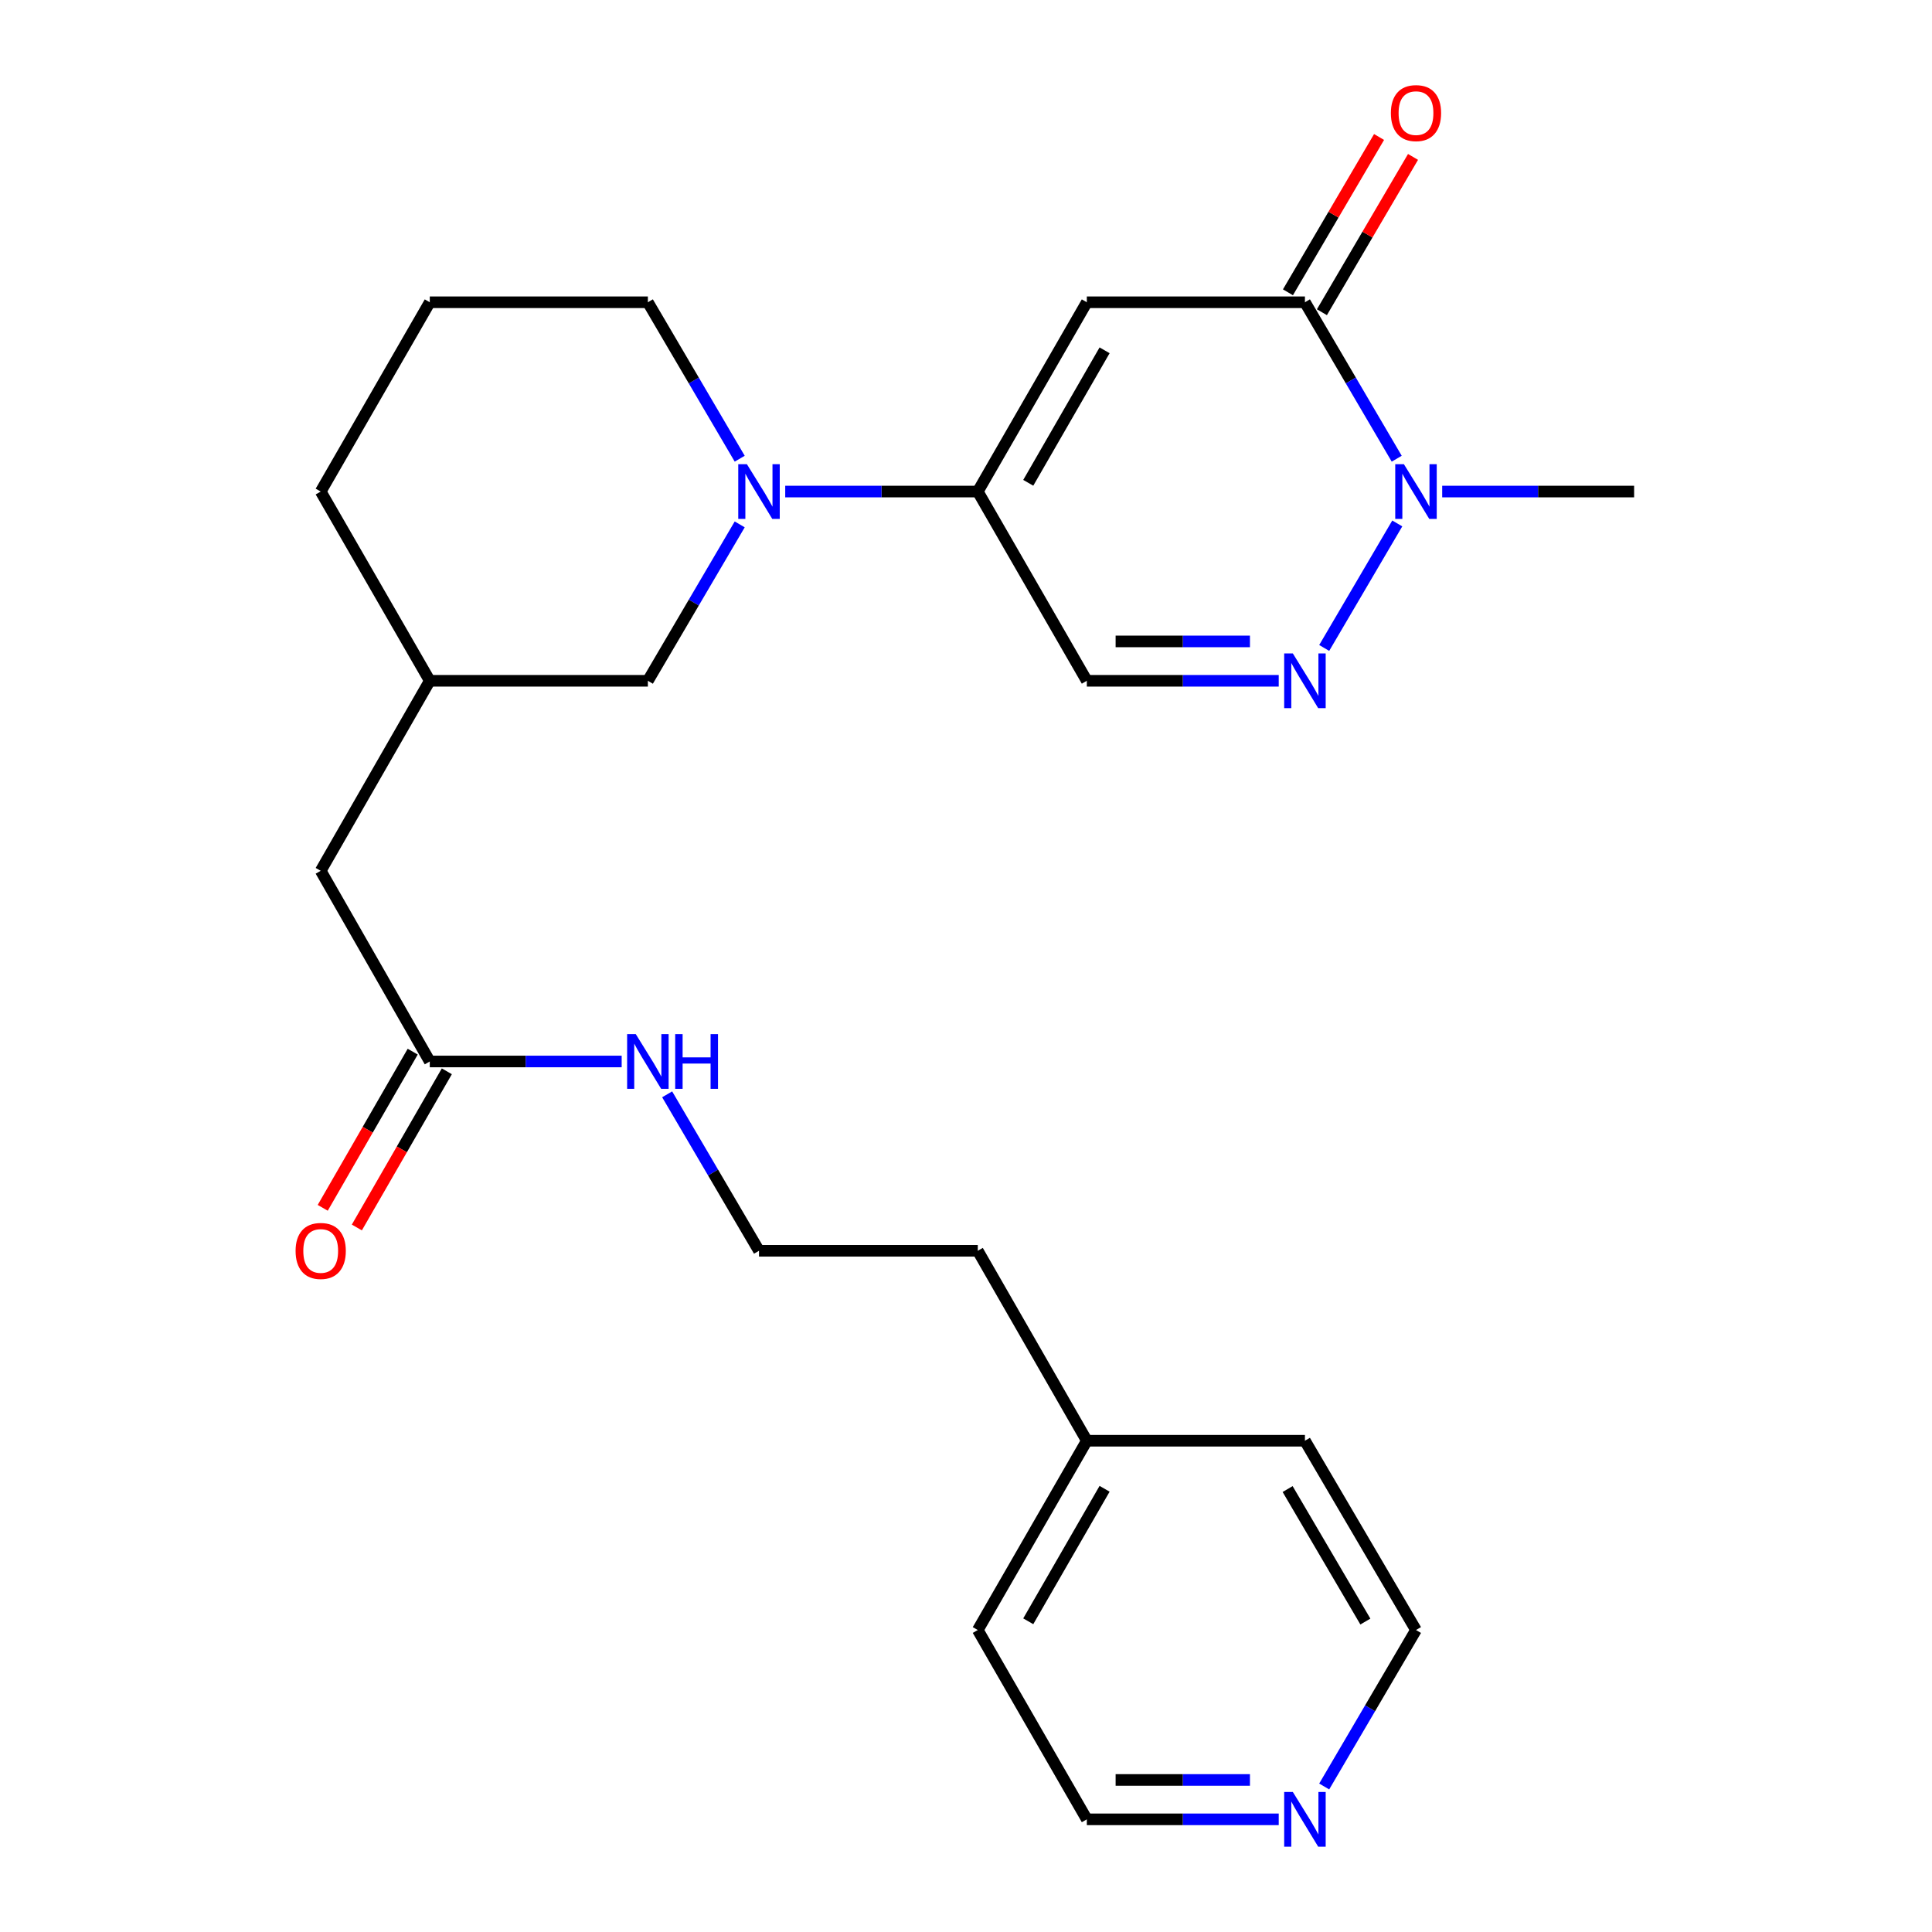 <?xml version='1.0' encoding='iso-8859-1'?>
<svg version='1.1' baseProfile='full'
              xmlns='http://www.w3.org/2000/svg'
                      xmlns:rdkit='http://www.rdkit.org/xml'
                      xmlns:xlink='http://www.w3.org/1999/xlink'
                  xml:space='preserve'
width='1000px' height='1000px' viewBox='0 0 1000 1000'>
<!-- END OF HEADER -->
<rect style='opacity:1.0;fill:#FFFFFF;stroke:none' width='1000' height='1000' x='0' y='0'> </rect>
<path class='bond-0' d='M 562.541,156.45 L 506.097,254.425' style='fill:none;fill-rule:evenodd;stroke:#000000;stroke-width:6px;stroke-linecap:butt;stroke-linejoin:miter;stroke-opacity:1' />
<path class='bond-0' d='M 571.734,181.32 L 532.223,249.903' style='fill:none;fill-rule:evenodd;stroke:#000000;stroke-width:6px;stroke-linecap:butt;stroke-linejoin:miter;stroke-opacity:1' />
<path class='bond-1' d='M 562.541,156.45 L 675.429,156.45' style='fill:none;fill-rule:evenodd;stroke:#000000;stroke-width:6px;stroke-linecap:butt;stroke-linejoin:miter;stroke-opacity:1' />
<path class='bond-4' d='M 506.097,254.425 L 456.263,254.425' style='fill:none;fill-rule:evenodd;stroke:#000000;stroke-width:6px;stroke-linecap:butt;stroke-linejoin:miter;stroke-opacity:1' />
<path class='bond-4' d='M 456.263,254.425 L 406.429,254.425' style='fill:none;fill-rule:evenodd;stroke:#0000FF;stroke-width:6px;stroke-linecap:butt;stroke-linejoin:miter;stroke-opacity:1' />
<path class='bond-5' d='M 506.097,254.425 L 562.541,352.379' style='fill:none;fill-rule:evenodd;stroke:#000000;stroke-width:6px;stroke-linecap:butt;stroke-linejoin:miter;stroke-opacity:1' />
<path class='bond-3' d='M 675.429,156.45 L 699.184,196.938' style='fill:none;fill-rule:evenodd;stroke:#000000;stroke-width:6px;stroke-linecap:butt;stroke-linejoin:miter;stroke-opacity:1' />
<path class='bond-3' d='M 699.184,196.938 L 722.94,237.426' style='fill:none;fill-rule:evenodd;stroke:#0000FF;stroke-width:6px;stroke-linecap:butt;stroke-linejoin:miter;stroke-opacity:1' />
<path class='bond-8' d='M 684.218,161.606 L 707.798,121.413' style='fill:none;fill-rule:evenodd;stroke:#000000;stroke-width:6px;stroke-linecap:butt;stroke-linejoin:miter;stroke-opacity:1' />
<path class='bond-8' d='M 707.798,121.413 L 731.379,81.219' style='fill:none;fill-rule:evenodd;stroke:#FF0000;stroke-width:6px;stroke-linecap:butt;stroke-linejoin:miter;stroke-opacity:1' />
<path class='bond-8' d='M 666.639,151.293 L 690.219,111.1' style='fill:none;fill-rule:evenodd;stroke:#000000;stroke-width:6px;stroke-linecap:butt;stroke-linejoin:miter;stroke-opacity:1' />
<path class='bond-8' d='M 690.219,111.1 L 713.799,70.906' style='fill:none;fill-rule:evenodd;stroke:#FF0000;stroke-width:6px;stroke-linecap:butt;stroke-linejoin:miter;stroke-opacity:1' />
<path class='bond-2' d='M 685.405,335.379 L 723.227,270.932' style='fill:none;fill-rule:evenodd;stroke:#0000FF;stroke-width:6px;stroke-linecap:butt;stroke-linejoin:miter;stroke-opacity:1' />
<path class='bond-25' d='M 661.867,352.379 L 612.204,352.379' style='fill:none;fill-rule:evenodd;stroke:#0000FF;stroke-width:6px;stroke-linecap:butt;stroke-linejoin:miter;stroke-opacity:1' />
<path class='bond-25' d='M 612.204,352.379 L 562.541,352.379' style='fill:none;fill-rule:evenodd;stroke:#000000;stroke-width:6px;stroke-linecap:butt;stroke-linejoin:miter;stroke-opacity:1' />
<path class='bond-25' d='M 646.968,331.998 L 612.204,331.998' style='fill:none;fill-rule:evenodd;stroke:#0000FF;stroke-width:6px;stroke-linecap:butt;stroke-linejoin:miter;stroke-opacity:1' />
<path class='bond-25' d='M 612.204,331.998 L 577.44,331.998' style='fill:none;fill-rule:evenodd;stroke:#000000;stroke-width:6px;stroke-linecap:butt;stroke-linejoin:miter;stroke-opacity:1' />
<path class='bond-15' d='M 746.477,254.425 L 796.145,254.425' style='fill:none;fill-rule:evenodd;stroke:#0000FF;stroke-width:6px;stroke-linecap:butt;stroke-linejoin:miter;stroke-opacity:1' />
<path class='bond-15' d='M 796.145,254.425 L 845.814,254.425' style='fill:none;fill-rule:evenodd;stroke:#000000;stroke-width:6px;stroke-linecap:butt;stroke-linejoin:miter;stroke-opacity:1' />
<path class='bond-7' d='M 382.875,271.425 L 359.107,311.902' style='fill:none;fill-rule:evenodd;stroke:#0000FF;stroke-width:6px;stroke-linecap:butt;stroke-linejoin:miter;stroke-opacity:1' />
<path class='bond-7' d='M 359.107,311.902 L 335.338,352.379' style='fill:none;fill-rule:evenodd;stroke:#000000;stroke-width:6px;stroke-linecap:butt;stroke-linejoin:miter;stroke-opacity:1' />
<path class='bond-14' d='M 382.877,237.425 L 359.108,196.937' style='fill:none;fill-rule:evenodd;stroke:#0000FF;stroke-width:6px;stroke-linecap:butt;stroke-linejoin:miter;stroke-opacity:1' />
<path class='bond-14' d='M 359.108,196.937 L 335.338,156.45' style='fill:none;fill-rule:evenodd;stroke:#000000;stroke-width:6px;stroke-linecap:butt;stroke-linejoin:miter;stroke-opacity:1' />
<path class='bond-6' d='M 222.451,549.417 L 165.995,450.728' style='fill:none;fill-rule:evenodd;stroke:#000000;stroke-width:6px;stroke-linecap:butt;stroke-linejoin:miter;stroke-opacity:1' />
<path class='bond-10' d='M 213.621,544.33 L 190.333,584.75' style='fill:none;fill-rule:evenodd;stroke:#000000;stroke-width:6px;stroke-linecap:butt;stroke-linejoin:miter;stroke-opacity:1' />
<path class='bond-10' d='M 190.333,584.75 L 167.045,625.17' style='fill:none;fill-rule:evenodd;stroke:#FF0000;stroke-width:6px;stroke-linecap:butt;stroke-linejoin:miter;stroke-opacity:1' />
<path class='bond-10' d='M 231.28,554.505 L 207.992,594.925' style='fill:none;fill-rule:evenodd;stroke:#000000;stroke-width:6px;stroke-linecap:butt;stroke-linejoin:miter;stroke-opacity:1' />
<path class='bond-10' d='M 207.992,594.925 L 184.704,635.345' style='fill:none;fill-rule:evenodd;stroke:#FF0000;stroke-width:6px;stroke-linecap:butt;stroke-linejoin:miter;stroke-opacity:1' />
<path class='bond-12' d='M 222.451,549.417 L 272.113,549.417' style='fill:none;fill-rule:evenodd;stroke:#000000;stroke-width:6px;stroke-linecap:butt;stroke-linejoin:miter;stroke-opacity:1' />
<path class='bond-12' d='M 272.113,549.417 L 321.776,549.417' style='fill:none;fill-rule:evenodd;stroke:#0000FF;stroke-width:6px;stroke-linecap:butt;stroke-linejoin:miter;stroke-opacity:1' />
<path class='bond-11' d='M 335.338,352.379 L 222.451,352.379' style='fill:none;fill-rule:evenodd;stroke:#000000;stroke-width:6px;stroke-linecap:butt;stroke-linejoin:miter;stroke-opacity:1' />
<path class='bond-9' d='M 661.867,941.683 L 612.204,941.683' style='fill:none;fill-rule:evenodd;stroke:#0000FF;stroke-width:6px;stroke-linecap:butt;stroke-linejoin:miter;stroke-opacity:1' />
<path class='bond-9' d='M 612.204,941.683 L 562.541,941.683' style='fill:none;fill-rule:evenodd;stroke:#000000;stroke-width:6px;stroke-linecap:butt;stroke-linejoin:miter;stroke-opacity:1' />
<path class='bond-9' d='M 646.968,921.302 L 612.204,921.302' style='fill:none;fill-rule:evenodd;stroke:#0000FF;stroke-width:6px;stroke-linecap:butt;stroke-linejoin:miter;stroke-opacity:1' />
<path class='bond-9' d='M 612.204,921.302 L 577.44,921.302' style='fill:none;fill-rule:evenodd;stroke:#000000;stroke-width:6px;stroke-linecap:butt;stroke-linejoin:miter;stroke-opacity:1' />
<path class='bond-27' d='M 685.402,924.683 L 709.158,884.189' style='fill:none;fill-rule:evenodd;stroke:#0000FF;stroke-width:6px;stroke-linecap:butt;stroke-linejoin:miter;stroke-opacity:1' />
<path class='bond-27' d='M 709.158,884.189 L 732.914,843.696' style='fill:none;fill-rule:evenodd;stroke:#000000;stroke-width:6px;stroke-linecap:butt;stroke-linejoin:miter;stroke-opacity:1' />
<path class='bond-13' d='M 222.451,352.379 L 165.995,450.728' style='fill:none;fill-rule:evenodd;stroke:#000000;stroke-width:6px;stroke-linecap:butt;stroke-linejoin:miter;stroke-opacity:1' />
<path class='bond-26' d='M 222.451,352.379 L 165.995,254.425' style='fill:none;fill-rule:evenodd;stroke:#000000;stroke-width:6px;stroke-linecap:butt;stroke-linejoin:miter;stroke-opacity:1' />
<path class='bond-16' d='M 345.318,566.418 L 369.088,606.911' style='fill:none;fill-rule:evenodd;stroke:#0000FF;stroke-width:6px;stroke-linecap:butt;stroke-linejoin:miter;stroke-opacity:1' />
<path class='bond-16' d='M 369.088,606.911 L 392.858,647.404' style='fill:none;fill-rule:evenodd;stroke:#000000;stroke-width:6px;stroke-linecap:butt;stroke-linejoin:miter;stroke-opacity:1' />
<path class='bond-18' d='M 335.338,156.45 L 222.451,156.45' style='fill:none;fill-rule:evenodd;stroke:#000000;stroke-width:6px;stroke-linecap:butt;stroke-linejoin:miter;stroke-opacity:1' />
<path class='bond-22' d='M 392.858,647.404 L 506.097,647.404' style='fill:none;fill-rule:evenodd;stroke:#000000;stroke-width:6px;stroke-linecap:butt;stroke-linejoin:miter;stroke-opacity:1' />
<path class='bond-17' d='M 562.541,745.72 L 506.097,647.404' style='fill:none;fill-rule:evenodd;stroke:#000000;stroke-width:6px;stroke-linecap:butt;stroke-linejoin:miter;stroke-opacity:1' />
<path class='bond-23' d='M 562.541,745.72 L 675.429,745.72' style='fill:none;fill-rule:evenodd;stroke:#000000;stroke-width:6px;stroke-linecap:butt;stroke-linejoin:miter;stroke-opacity:1' />
<path class='bond-24' d='M 562.541,745.72 L 506.097,843.696' style='fill:none;fill-rule:evenodd;stroke:#000000;stroke-width:6px;stroke-linecap:butt;stroke-linejoin:miter;stroke-opacity:1' />
<path class='bond-24' d='M 571.734,770.59 L 532.223,839.173' style='fill:none;fill-rule:evenodd;stroke:#000000;stroke-width:6px;stroke-linecap:butt;stroke-linejoin:miter;stroke-opacity:1' />
<path class='bond-21' d='M 222.451,156.45 L 165.995,254.425' style='fill:none;fill-rule:evenodd;stroke:#000000;stroke-width:6px;stroke-linecap:butt;stroke-linejoin:miter;stroke-opacity:1' />
<path class='bond-19' d='M 732.914,843.696 L 675.429,745.72' style='fill:none;fill-rule:evenodd;stroke:#000000;stroke-width:6px;stroke-linecap:butt;stroke-linejoin:miter;stroke-opacity:1' />
<path class='bond-19' d='M 706.713,839.313 L 666.473,770.73' style='fill:none;fill-rule:evenodd;stroke:#000000;stroke-width:6px;stroke-linecap:butt;stroke-linejoin:miter;stroke-opacity:1' />
<path class='bond-20' d='M 562.541,941.683 L 506.097,843.696' style='fill:none;fill-rule:evenodd;stroke:#000000;stroke-width:6px;stroke-linecap:butt;stroke-linejoin:miter;stroke-opacity:1' />
<path  class='atom-3' d='M 669.169 338.219
L 678.449 353.219
Q 679.369 354.699, 680.849 357.379
Q 682.329 360.059, 682.409 360.219
L 682.409 338.219
L 686.169 338.219
L 686.169 366.539
L 682.289 366.539
L 672.329 350.139
Q 671.169 348.219, 669.929 346.019
Q 668.729 343.819, 668.369 343.139
L 668.369 366.539
L 664.689 366.539
L 664.689 338.219
L 669.169 338.219
' fill='#0000FF'/>
<path  class='atom-4' d='M 726.654 240.265
L 735.934 255.265
Q 736.854 256.745, 738.334 259.425
Q 739.814 262.105, 739.894 262.265
L 739.894 240.265
L 743.654 240.265
L 743.654 268.585
L 739.774 268.585
L 729.814 252.185
Q 728.654 250.265, 727.414 248.065
Q 726.214 245.865, 725.854 245.185
L 725.854 268.585
L 722.174 268.585
L 722.174 240.265
L 726.654 240.265
' fill='#0000FF'/>
<path  class='atom-5' d='M 386.598 240.265
L 395.878 255.265
Q 396.798 256.745, 398.278 259.425
Q 399.758 262.105, 399.838 262.265
L 399.838 240.265
L 403.598 240.265
L 403.598 268.585
L 399.718 268.585
L 389.758 252.185
Q 388.598 250.265, 387.358 248.065
Q 386.158 245.865, 385.798 245.185
L 385.798 268.585
L 382.118 268.585
L 382.118 240.265
L 386.598 240.265
' fill='#0000FF'/>
<path  class='atom-9' d='M 719.914 58.542
Q 719.914 51.742, 723.274 47.943
Q 726.634 44.142, 732.914 44.142
Q 739.194 44.142, 742.554 47.943
Q 745.914 51.742, 745.914 58.542
Q 745.914 65.422, 742.514 69.343
Q 739.114 73.222, 732.914 73.222
Q 726.674 73.222, 723.274 69.343
Q 719.914 65.463, 719.914 58.542
M 732.914 70.022
Q 737.234 70.022, 739.554 67.142
Q 741.914 64.222, 741.914 58.542
Q 741.914 52.983, 739.554 50.182
Q 737.234 47.343, 732.914 47.343
Q 728.594 47.343, 726.234 50.142
Q 723.914 52.943, 723.914 58.542
Q 723.914 64.263, 726.234 67.142
Q 728.594 70.022, 732.914 70.022
' fill='#FF0000'/>
<path  class='atom-10' d='M 669.169 927.523
L 678.449 942.523
Q 679.369 944.003, 680.849 946.683
Q 682.329 949.363, 682.409 949.523
L 682.409 927.523
L 686.169 927.523
L 686.169 955.843
L 682.289 955.843
L 672.329 939.443
Q 671.169 937.523, 669.929 935.323
Q 668.729 933.123, 668.369 932.443
L 668.369 955.843
L 664.689 955.843
L 664.689 927.523
L 669.169 927.523
' fill='#0000FF'/>
<path  class='atom-11' d='M 152.995 647.484
Q 152.995 640.684, 156.355 636.884
Q 159.715 633.084, 165.995 633.084
Q 172.275 633.084, 175.635 636.884
Q 178.995 640.684, 178.995 647.484
Q 178.995 654.364, 175.595 658.284
Q 172.195 662.164, 165.995 662.164
Q 159.755 662.164, 156.355 658.284
Q 152.995 654.404, 152.995 647.484
M 165.995 658.964
Q 170.315 658.964, 172.635 656.084
Q 174.995 653.164, 174.995 647.484
Q 174.995 641.924, 172.635 639.124
Q 170.315 636.284, 165.995 636.284
Q 161.675 636.284, 159.315 639.084
Q 156.995 641.884, 156.995 647.484
Q 156.995 653.204, 159.315 656.084
Q 161.675 658.964, 165.995 658.964
' fill='#FF0000'/>
<path  class='atom-13' d='M 329.078 535.257
L 338.358 550.257
Q 339.278 551.737, 340.758 554.417
Q 342.238 557.097, 342.318 557.257
L 342.318 535.257
L 346.078 535.257
L 346.078 563.577
L 342.198 563.577
L 332.238 547.177
Q 331.078 545.257, 329.838 543.057
Q 328.638 540.857, 328.278 540.177
L 328.278 563.577
L 324.598 563.577
L 324.598 535.257
L 329.078 535.257
' fill='#0000FF'/>
<path  class='atom-13' d='M 349.478 535.257
L 353.318 535.257
L 353.318 547.297
L 367.798 547.297
L 367.798 535.257
L 371.638 535.257
L 371.638 563.577
L 367.798 563.577
L 367.798 550.497
L 353.318 550.497
L 353.318 563.577
L 349.478 563.577
L 349.478 535.257
' fill='#0000FF'/>
</svg>
